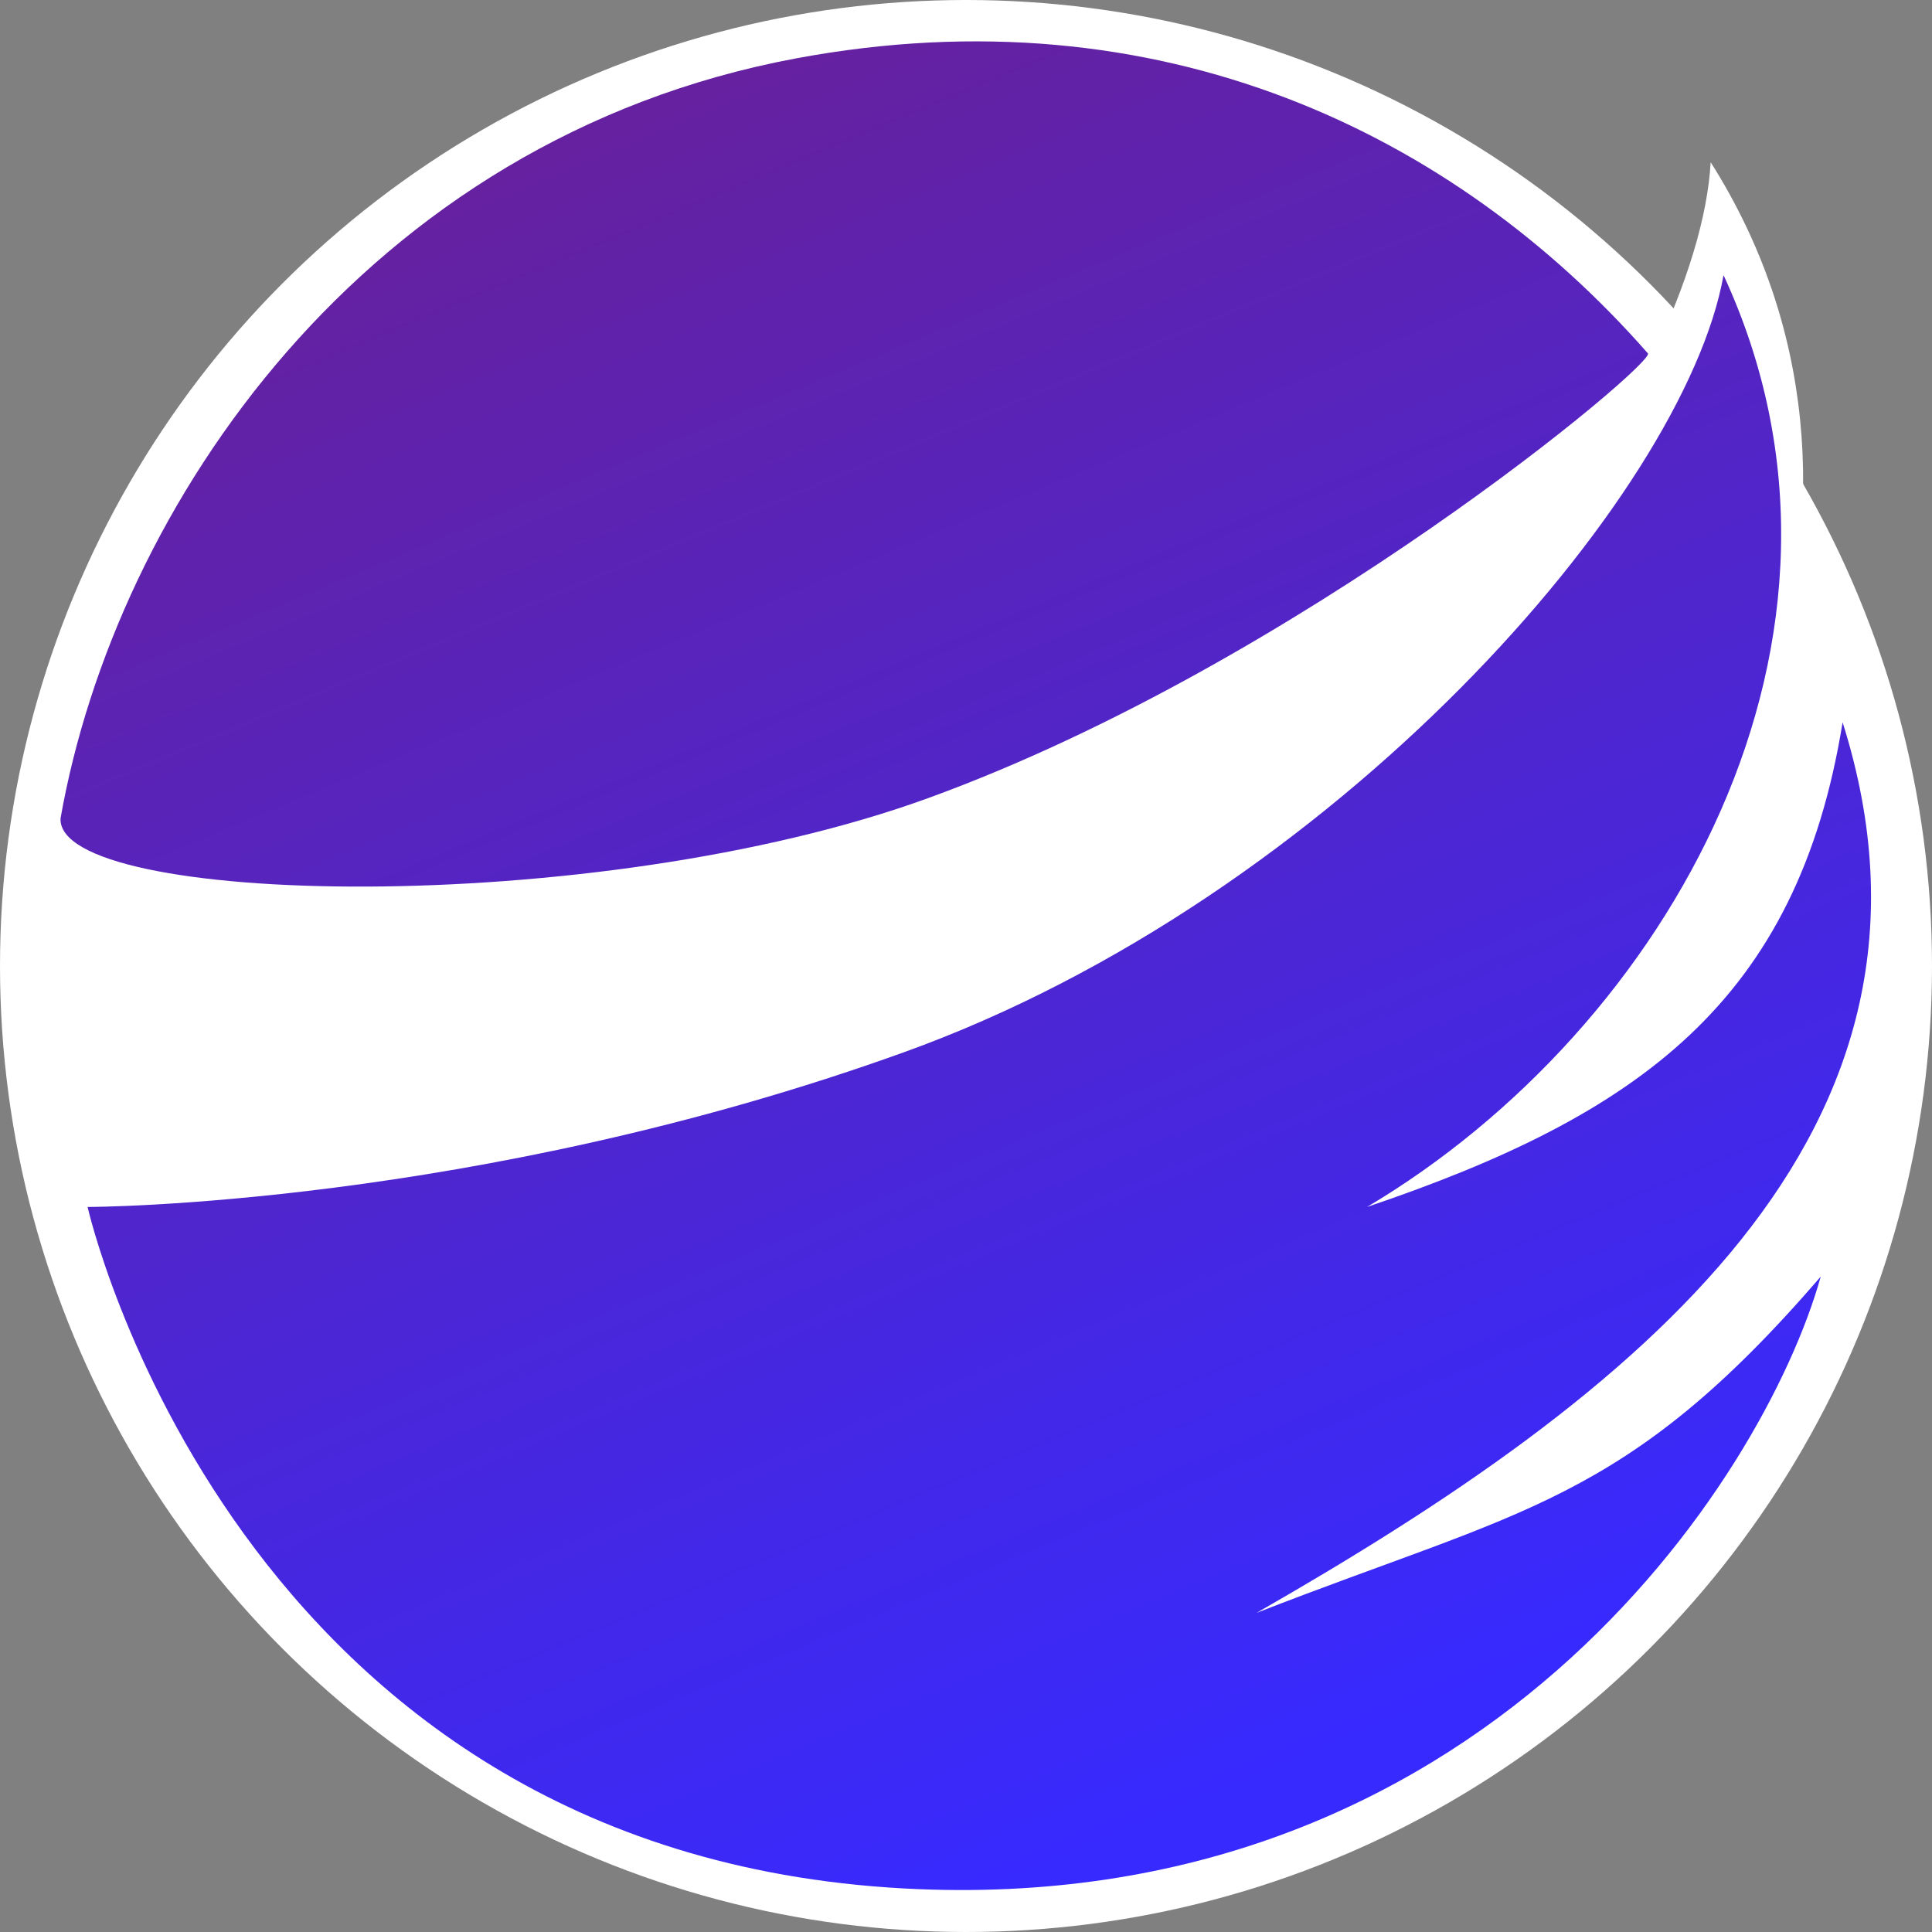 <svg width="2522" height="2522" viewBox="0 0 2522 2522" fill="none" xmlns="http://www.w3.org/2000/svg">
<rect x="0" y="0" width="2522" height="2522" fill="#808080" stroke="none"/>
<path d="M1305.96 1322.56C1831.88 1058.68 2217.46 496.408 2233.07 211.745C2505.48 641.843 2280.02 1170.15 1923.47 1443.37C2256.45 1284.08 2331.2 1385.3 2345 1025.44C2576.01 1522.11 2298.79 1637.38 1845.94 1972.74C2169.21 1799.69 2214.43 1760.52 2429 1443.37C2388.16 1708.42 2180.39 2323.59 1437.84 2376.6C572.526 2438.37 284.777 1648.4 284.777 1648.4C284.777 1648.4 780.035 1586.44 1305.96 1322.56Z" fill="white"/>
<circle cx="1261" cy="1261" r="1261" fill="white"/>
<path d="M1180.03 1373.58C1740.94 1171.61 2198.47 647.468 2249.88 359.201C2469.25 832.508 2176.66 1342.44 1784.55 1575.55C2138.7 1455.6 2346.28 1308.09 2405.31 942.908C2574.77 1478.81 2136.83 1821.25 1640.28 2105.43C1986.41 1970.22 2121.61 1962.48 2376.75 1666.48C2302.49 1931.53 1931.86 2505.85 1180.03 2465.17C303.919 2417.75 114.343 1575.55 114.343 1575.55C114.343 1575.55 619.126 1575.55 1180.03 1373.58Z" fill="url(#paint0_linear_0_1)"/>
<path d="M1038.94 76.249C475.096 181.554 150.694 661.716 79.035 1068.24C73.319 1182.04 774.724 1200.88 1212.21 1041.62C1695.81 865.573 2161.81 473.463 2151.15 461.321C1899.19 174.209 1514.29 -12.526 1038.94 76.249Z" fill="url(#paint1_linear_0_1)"/>
<defs>
<linearGradient id="paint0_linear_0_1" x1="706" y1="211" x2="1602" y2="2355" gradientUnits="userSpaceOnUse">
<stop stop-color="#6521A0"/>
<stop offset="1" stop-color="#372AFF"/>
</linearGradient>
<linearGradient id="paint1_linear_0_1" x1="706" y1="211" x2="1602" y2="2355" gradientUnits="userSpaceOnUse">
<stop stop-color="#6521A0"/>
<stop offset="1" stop-color="#372AFF"/>
</linearGradient>
</defs>
</svg>
